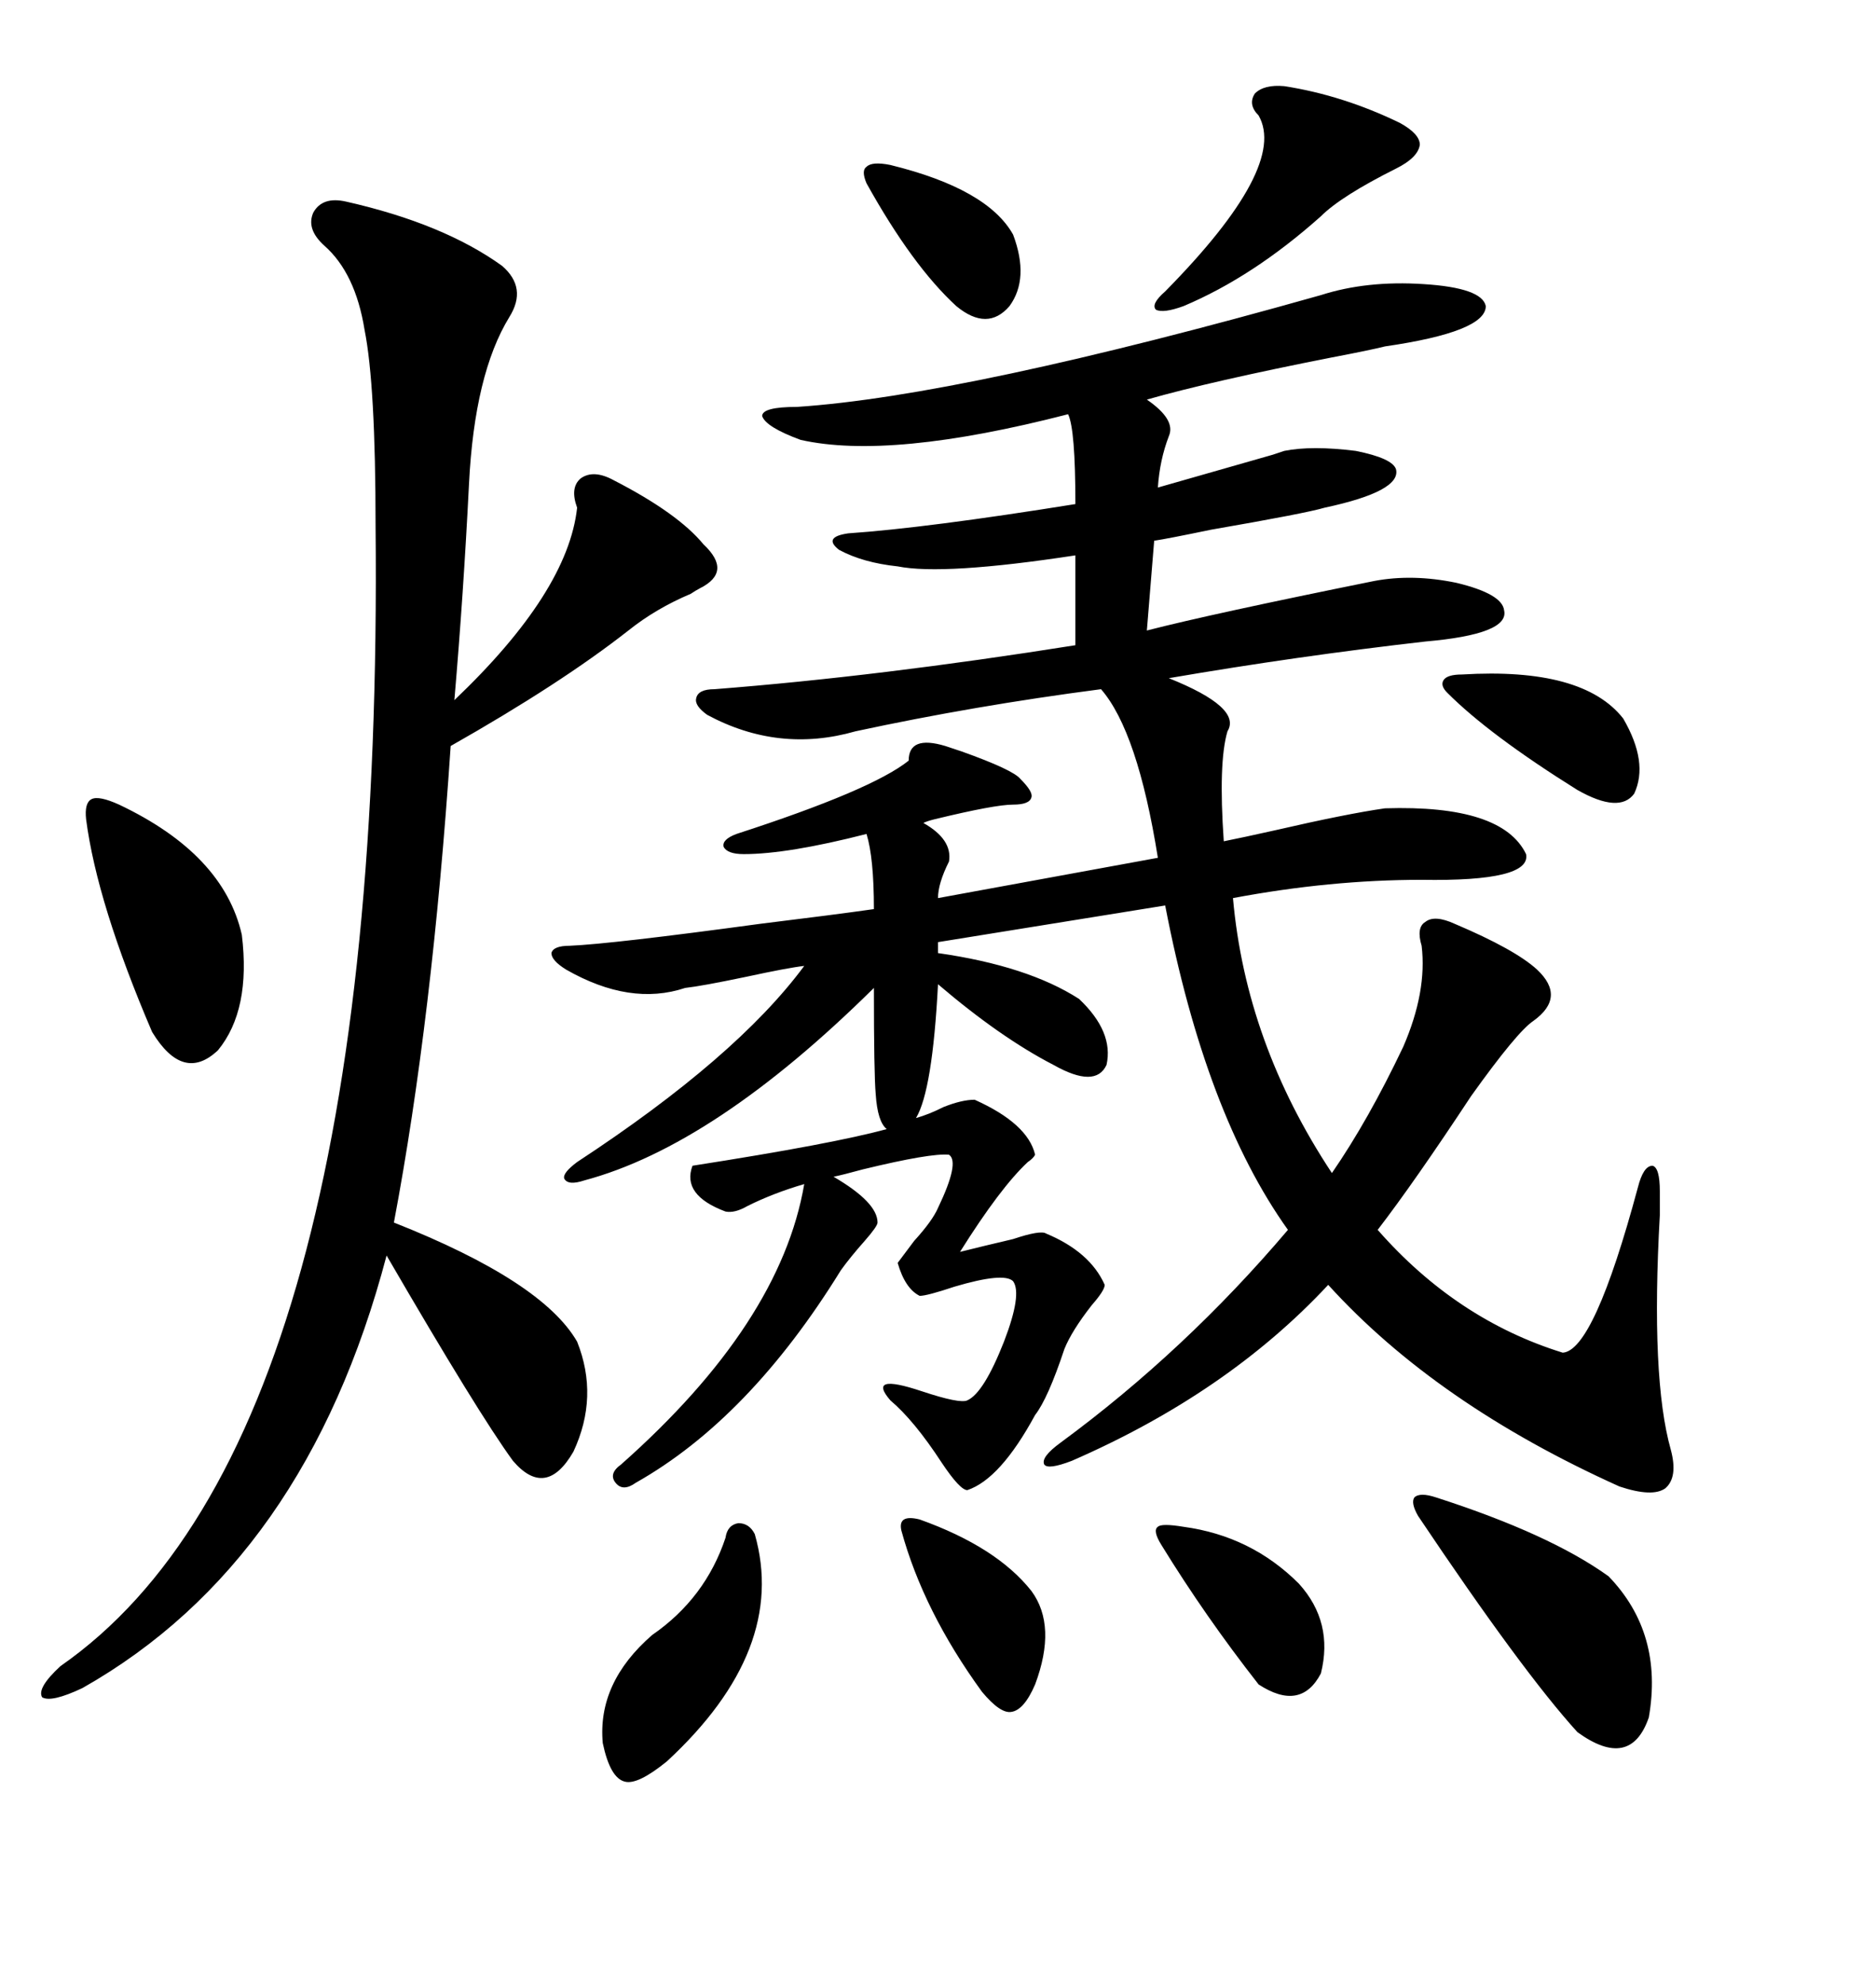 <svg xmlns="http://www.w3.org/2000/svg" xmlns:xlink="http://www.w3.org/1999/xlink" width="300" height="317.285"><path d="M99.32 234.08L99.32 234.08Q124.80 211.52 128.61 189.26L128.61 189.26Q123.63 190.72 119.53 192.77L119.53 192.77Q117.48 193.95 116.02 193.65L116.02 193.65Q108.98 191.02 110.74 186.33L110.74 186.33Q133.30 182.81 141.80 180.47L141.80 180.47Q140.33 179.30 140.04 174.90L140.04 174.90Q139.75 171.68 139.75 157.91L139.75 157.91Q114.26 183.11 93.46 188.67L93.46 188.67Q90.82 189.55 90.23 188.38L90.23 188.38Q89.94 187.50 92.29 185.74L92.29 185.74Q117.77 169.04 128.61 154.39L128.61 154.39Q125.98 154.69 119.24 156.15L119.24 156.15Q112.21 157.62 109.57 157.91L109.57 157.91Q100.78 160.84 90.53 154.98L90.53 154.98Q88.18 153.52 88.18 152.34L88.18 152.34Q88.48 151.17 91.11 151.17L91.11 151.17Q97.85 150.88 121.58 147.66L121.58 147.66Q133.59 146.19 139.75 145.31L139.75 145.31Q139.75 137.11 138.57 133.30L138.57 133.30Q125.98 136.52 118.95 136.52L118.95 136.52Q116.31 136.52 115.72 135.35L115.72 135.35Q115.43 134.18 117.77 133.30L117.77 133.30Q139.45 126.27 145.31 121.58L145.31 121.58Q145.31 117.48 151.17 119.24L151.17 119.24Q152.05 119.53 153.81 120.12L153.81 120.12Q162.01 123.05 163.18 124.51L163.18 124.51Q165.23 126.56 164.94 127.44L164.94 127.44Q164.65 128.61 162.01 128.61L162.01 128.61Q159.08 128.61 149.41 130.96L149.41 130.96Q148.24 131.25 147.66 131.54L147.66 131.54Q152.34 134.18 151.76 137.70L151.76 137.70Q150 141.21 150 143.55L150 143.55L185.16 137.11Q181.93 116.89 176.07 110.16L176.07 110.16Q155.86 112.79 136.82 116.89L136.82 116.89Q124.51 120.41 113.09 114.26L113.09 114.26Q111.04 112.79 111.33 111.62L111.33 111.62Q111.62 110.16 114.26 110.16L114.26 110.16Q140.63 108.11 171.97 103.13L171.97 103.13L171.97 88.77Q150.88 91.99 143.55 90.53L143.55 90.53Q137.99 89.94 134.18 87.89L134.18 87.89Q131.54 85.84 135.64 85.25L135.64 85.25Q148.24 84.38 171.97 80.57L171.97 80.57Q171.97 68.55 170.80 66.21L170.80 66.21Q142.38 73.54 128.03 70.31L128.03 70.31Q122.46 68.26 121.88 66.50L121.88 66.50Q121.88 65.04 127.44 65.04L127.44 65.04Q154.10 63.28 211.23 47.17L211.23 47.17Q218.55 44.82 227.64 45.41L227.64 45.41Q237.01 46.00 237.60 48.93L237.60 48.93Q237.60 53.03 221.48 55.37L221.48 55.37Q219.14 55.96 212.99 57.13L212.99 57.13Q193.65 60.94 183.40 63.87L183.40 63.87Q188.09 67.09 186.91 69.73L186.91 69.73Q185.45 73.54 185.16 77.93L185.16 77.93Q189.26 76.76 203.61 72.66L203.61 72.66Q202.73 72.95 205.37 72.07L205.37 72.07Q209.77 71.19 216.80 72.07L216.80 72.07Q222.66 73.24 223.24 75L223.24 75Q224.12 78.52 211.82 81.15L211.82 81.15Q208.89 82.03 193.65 84.67L193.65 84.67Q186.62 86.13 184.57 86.43L184.57 86.43L183.40 100.78Q193.65 98.14 219.73 92.87L219.73 92.87Q225.88 91.70 232.91 93.16L232.91 93.16Q240.23 94.92 240.53 97.56L240.53 97.56Q241.41 101.37 227.93 102.54L227.93 102.54Q207.42 104.88 186.91 108.40L186.91 108.40Q198.63 113.09 196.29 116.89L196.29 116.89Q194.82 121.88 195.70 134.47L195.70 134.47Q198.63 133.89 203.91 132.71L203.91 132.71Q215.33 130.08 221.48 129.20L221.48 129.20Q240.23 128.61 244.04 136.52L244.04 136.52Q244.92 140.92 227.34 140.63L227.34 140.63Q212.70 140.63 197.17 143.55L197.17 143.55Q199.22 166.70 212.99 187.50L212.99 187.50Q218.85 179.00 224.41 167.29L224.41 167.29Q228.22 158.50 227.34 151.17L227.34 151.17Q226.46 148.24 227.93 147.36L227.93 147.36Q229.39 146.19 232.62 147.66L232.62 147.66Q242.29 151.76 245.80 154.98L245.80 154.98Q250.49 159.38 245.21 163.18L245.21 163.18Q242.58 164.94 235.25 175.20L235.25 175.20Q226.17 188.96 220.31 196.58L220.31 196.58Q232.91 210.94 249.90 216.21L249.90 216.21Q254.88 215.92 261.91 189.84L261.91 189.84Q262.79 186.33 264.26 186.33L264.26 186.33Q265.43 186.62 265.43 190.43L265.43 190.43Q265.43 191.60 265.43 194.24L265.43 194.24Q263.96 220.31 267.19 231.74L267.19 231.74Q268.36 236.13 266.31 237.89L266.31 237.89Q264.26 239.36 258.98 237.60L258.98 237.60Q229.69 224.41 212.40 205.37L212.40 205.37Q196.29 222.66 171.39 233.50L171.39 233.50Q167.58 234.96 166.99 234.08L166.99 234.08Q166.41 232.91 169.63 230.57L169.63 230.57Q189.55 215.92 205.96 196.58L205.96 196.58Q192.77 178.13 186.33 144.73L186.33 144.73L150 150.59L150 152.34Q164.36 154.39 172.56 159.67L172.56 159.67Q178.13 164.94 176.95 170.21L176.95 170.21Q175.20 174.02 168.46 170.21L168.46 170.21Q159.96 165.82 150 157.32L150 157.32Q149.12 174.32 146.48 178.71L146.48 178.71Q148.54 178.13 150.88 176.95L150.88 176.95Q153.81 175.78 155.86 175.78L155.86 175.78Q164.36 179.59 165.53 184.57L165.53 184.57Q165.23 185.16 164.36 185.74L164.36 185.74Q159.96 189.84 153.52 200.10L153.52 200.10Q157.03 199.22 162.01 198.05L162.01 198.05Q166.41 196.58 167.29 197.17L167.29 197.17Q174.32 200.10 176.66 205.37L176.66 205.37Q176.66 206.25 174.61 208.59L174.61 208.59Q171.39 212.70 170.21 215.63L170.21 215.63Q167.58 223.54 165.53 226.17L165.53 226.17Q159.96 236.43 154.69 238.18L154.69 238.18Q153.52 238.18 150.59 233.79L150.59 233.79Q146.19 227.05 142.38 223.83L142.38 223.83Q138.57 219.43 147.36 222.36L147.36 222.36Q153.52 224.41 154.69 223.83L154.69 223.83Q157.32 222.66 160.55 214.45L160.55 214.45Q163.48 206.84 162.01 204.79L162.01 204.79Q160.55 203.32 152.64 205.66L152.64 205.66Q148.24 207.13 147.07 207.13L147.07 207.13Q144.73 205.96 143.55 201.86L143.55 201.86Q144.43 200.68 146.19 198.34L146.19 198.34Q149.12 195.12 150 193.07L150 193.07Q153.52 185.74 151.76 184.57L151.76 184.57Q148.83 184.28 137.99 186.91L137.99 186.91Q134.77 187.79 133.30 188.09L133.30 188.09Q140.33 192.19 140.33 195.41L140.33 195.41Q140.33 196.00 138.28 198.34L138.28 198.34Q135.94 200.98 134.47 203.03L134.47 203.03Q119.82 226.76 101.66 237.01L101.66 237.01Q99.61 238.48 98.44 237.01L98.44 237.01Q97.27 235.55 99.32 234.08ZM55.37 32.23L55.37 32.23Q70.90 35.74 80.27 42.48L80.27 42.48Q84.38 46.00 81.45 50.68L81.45 50.68Q75.88 59.77 75 77.34L75 77.34Q74.12 94.92 72.66 111.91L72.66 111.91Q90.82 94.63 92.29 81.15L92.29 81.15Q91.11 77.93 92.87 76.46L92.87 76.46Q94.92 75 98.14 76.76L98.14 76.76Q108.40 82.03 112.50 87.01L112.50 87.01Q117.19 91.41 111.91 94.04L111.91 94.04Q111.33 94.34 110.45 94.92L110.45 94.92Q104.88 97.27 100.49 100.78L100.49 100.78Q89.65 109.28 72.07 119.24L72.07 119.24Q69.14 162.89 62.99 195.41L62.99 195.41Q86.72 204.79 92.29 214.45L92.29 214.45Q95.80 223.24 91.70 232.03L91.70 232.03Q87.30 239.65 82.03 233.50L82.03 233.50Q76.46 225.88 61.82 200.68L61.82 200.68Q48.93 249.61 13.18 269.82L13.18 269.82Q8.20 272.17 6.74 271.29L6.74 271.29Q5.86 269.82 9.67 266.31L9.67 266.31Q61.52 230.27 60.06 84.08L60.06 84.08Q60.06 61.52 58.30 52.73L58.30 52.73Q56.84 43.65 51.86 39.26L51.86 39.26Q48.93 36.62 50.10 33.98L50.10 33.98Q51.56 31.35 55.37 32.23ZM229.69 239.36L229.69 239.36Q247.85 245.21 257.23 251.95L257.23 251.95Q266.02 261.04 263.67 274.51L263.67 274.51Q260.74 283.01 252.25 276.86L252.25 276.86Q243.46 267.19 226.76 242.29L226.76 242.29Q225.59 240.23 226.17 239.36L226.17 239.36Q227.05 238.48 229.69 239.36ZM19.04 128.61L19.04 128.61Q35.74 136.52 38.67 149.41L38.67 149.41Q40.14 161.43 34.86 167.87L34.86 167.87Q29.30 173.14 24.32 164.94L24.32 164.94Q15.53 144.43 13.77 130.96L13.77 130.96Q13.48 128.32 14.65 127.73L14.65 127.73Q15.82 127.15 19.04 128.61ZM205.37 13.77L205.37 13.77Q214.75 15.23 223.83 19.63L223.83 19.63Q227.05 21.39 227.05 23.14L227.05 23.14Q226.76 25.20 223.24 26.95L223.24 26.95Q214.45 31.35 211.23 34.57L211.23 34.57Q200.39 44.24 189.26 48.93L189.26 48.93Q186.04 50.10 184.86 49.51L184.86 49.51Q183.98 48.63 186.33 46.58L186.33 46.58Q205.96 26.66 201.27 18.46L201.27 18.46Q199.51 16.70 200.68 14.94L200.68 14.94Q202.15 13.48 205.37 13.77ZM120.70 245.21L120.70 245.21Q125.98 263.67 106.64 281.54L106.64 281.54Q101.95 285.35 99.90 284.77L99.90 284.77Q97.56 284.18 96.39 278.61L96.39 278.61Q95.51 268.95 104.30 261.33L104.30 261.33Q112.79 255.47 116.02 245.80L116.02 245.80Q116.31 243.75 118.07 243.46L118.07 243.46Q119.82 243.46 120.70 245.21ZM147.07 242.87L147.07 242.87Q159.38 247.27 164.94 254.30L164.94 254.30Q169.04 259.86 165.53 269.24L165.53 269.24Q163.77 273.34 161.72 273.63L161.72 273.63Q159.96 273.93 157.03 270.41L157.03 270.41Q147.66 257.52 144.14 244.63L144.14 244.63Q143.55 241.99 147.07 242.87ZM189.26 244.04L189.26 244.04Q200.10 245.51 207.71 253.13L207.71 253.13Q213.28 259.28 211.23 267.48L211.23 267.48Q208.01 273.63 201.27 269.24L201.27 269.24Q192.77 258.40 185.74 246.97L185.74 246.97Q184.28 244.63 185.16 244.04L185.16 244.04Q185.74 243.46 189.26 244.04ZM233.79 107.81L233.79 107.81Q253.13 106.64 259.57 114.84L259.57 114.84Q263.67 121.88 261.33 126.86L261.33 126.86Q258.98 130.08 252.25 126.27L252.25 126.27Q238.18 117.48 231.45 110.74L231.45 110.74Q230.27 109.57 230.86 108.69L230.86 108.69Q231.45 107.81 233.79 107.81ZM142.38 26.37L142.38 26.37Q157.91 30.18 162.01 37.50L162.01 37.50Q164.65 44.53 161.43 48.93L161.43 48.93Q157.91 53.03 152.93 48.93L152.93 48.93Q145.90 42.48 138.57 29.30L138.57 29.30Q137.70 27.25 138.57 26.66L138.57 26.66Q139.45 25.78 142.38 26.37Z"/></svg>